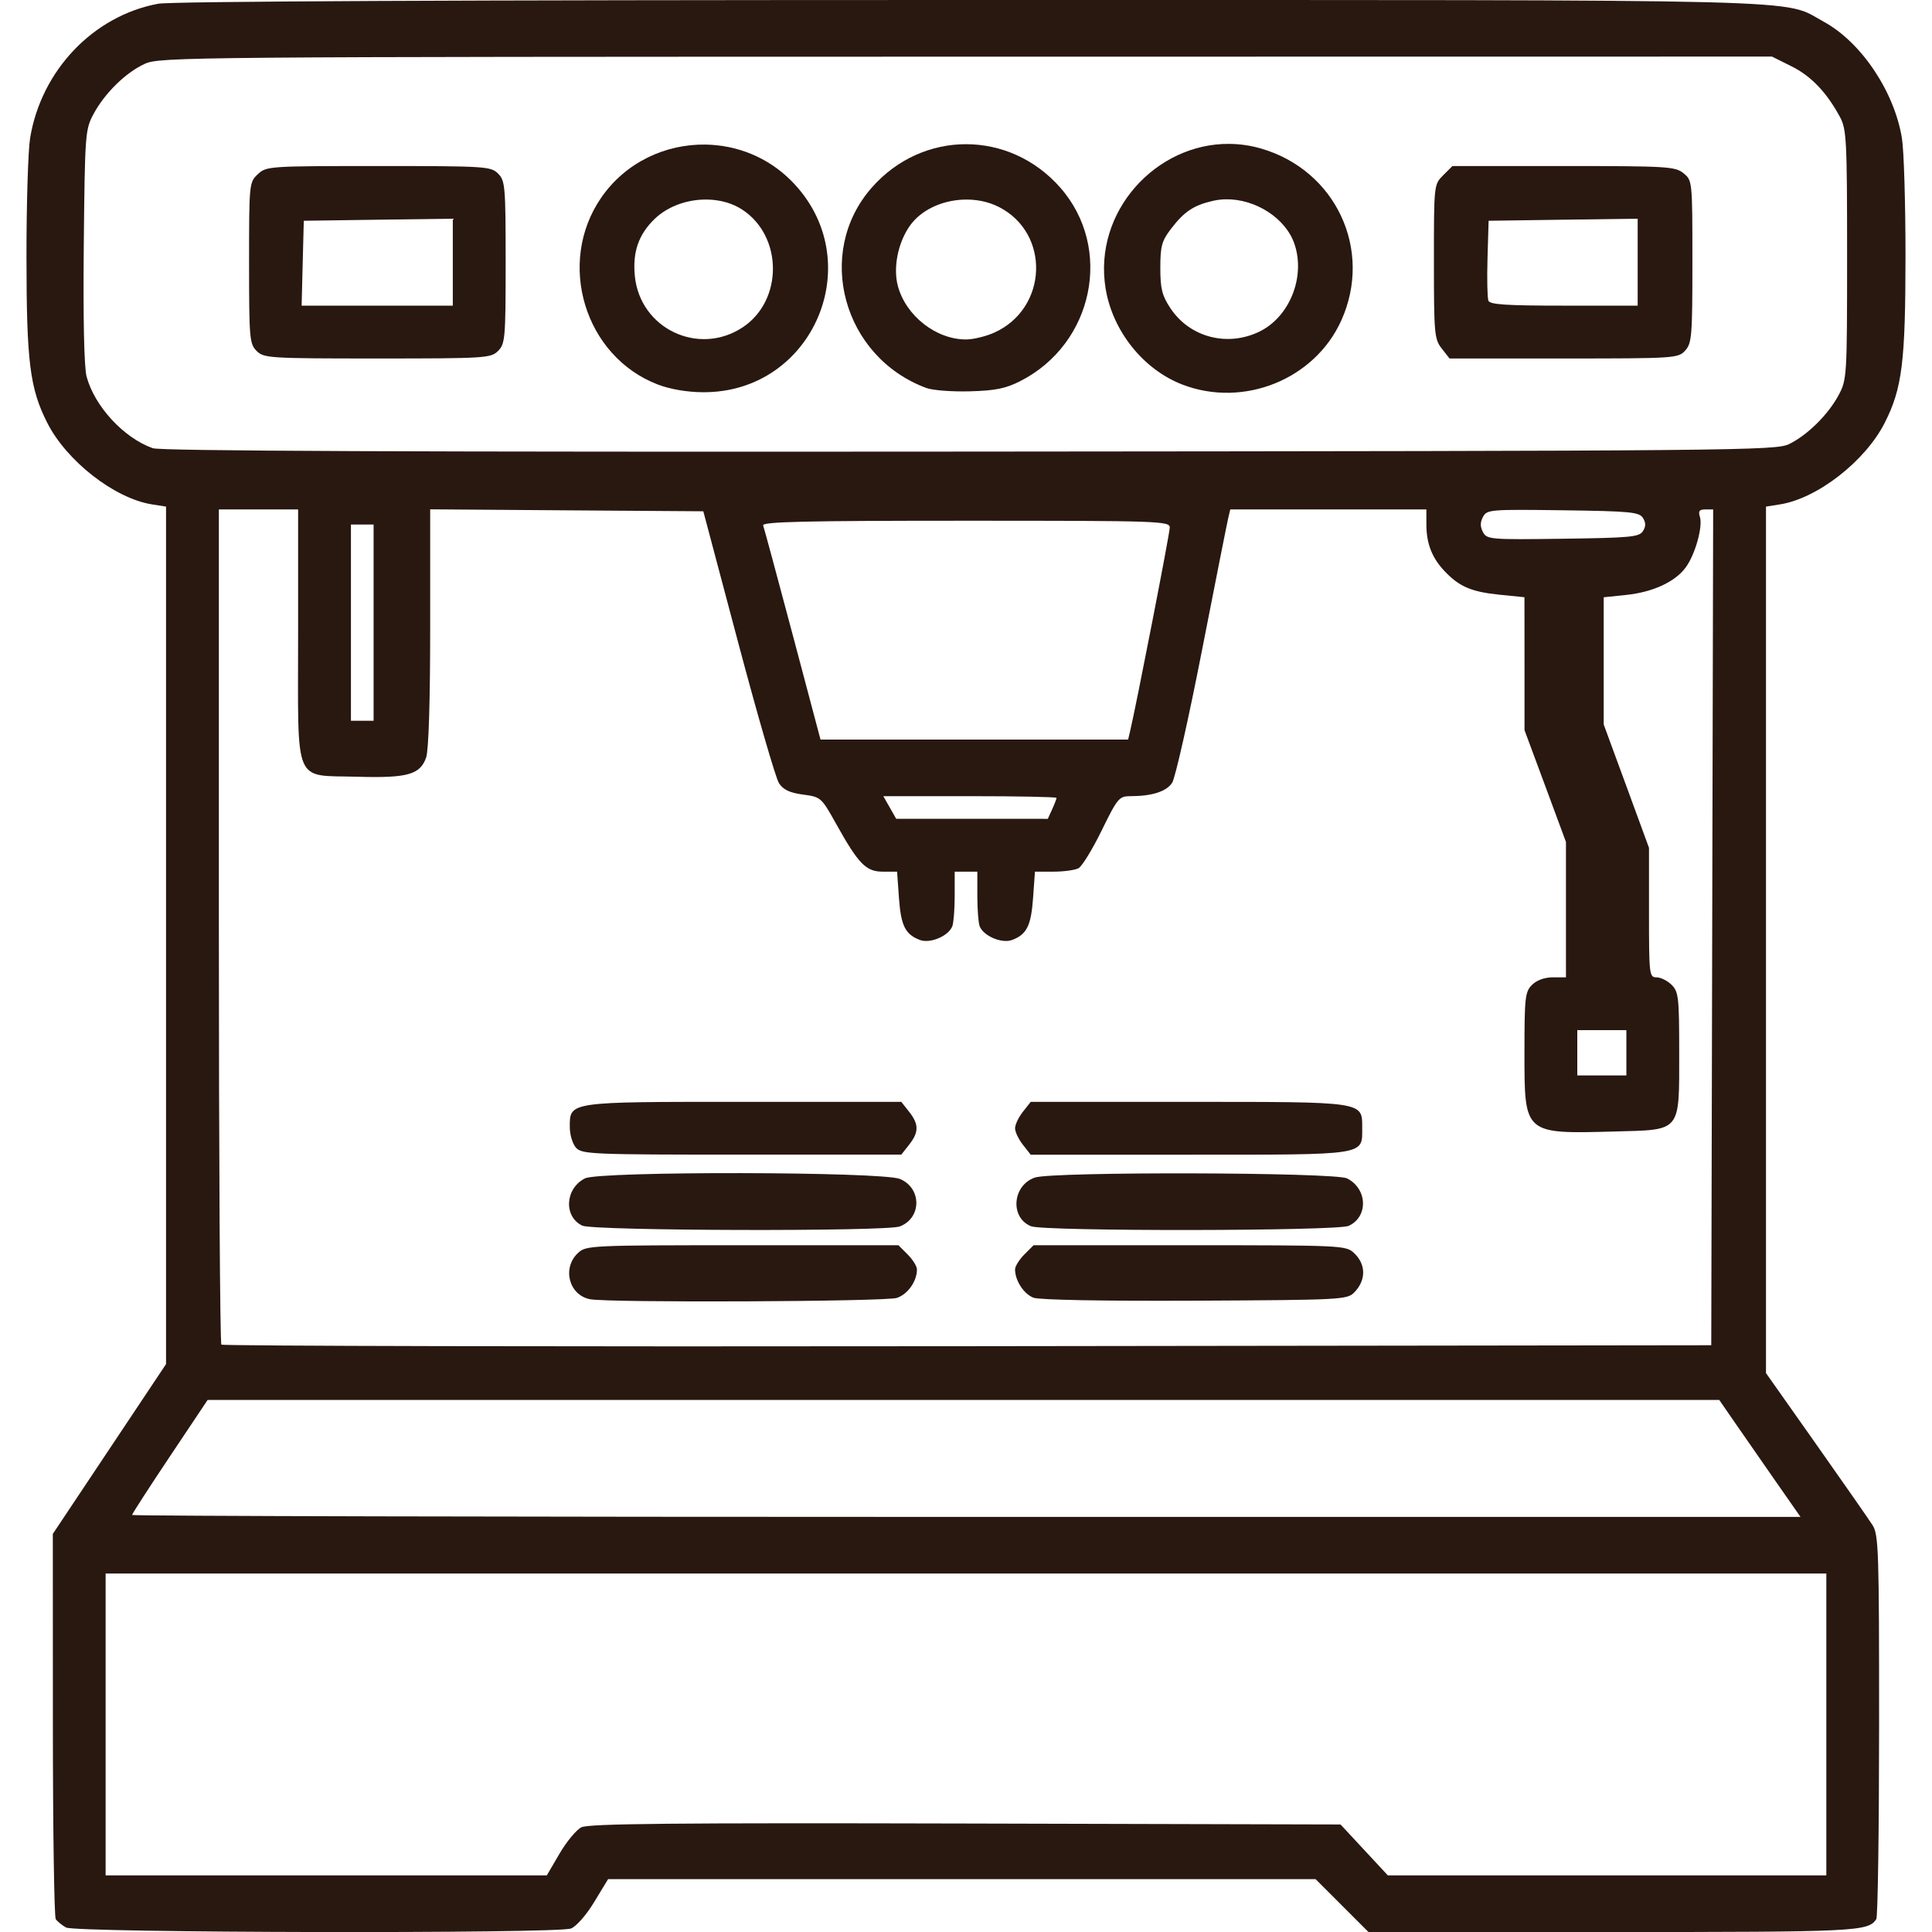 <?xml version="1.0" encoding="UTF-8" standalone="no"?>
<svg
   xmlns:dc="http://purl.org/dc/elements/1.1/"
   xmlns:cc="http://creativecommons.org/ns#"
   xmlns:rdf="http://www.w3.org/1999/02/22-rdf-syntax-ns#"
   xmlns:svg="http://www.w3.org/2000/svg"
   xmlns="http://www.w3.org/2000/svg"
   viewBox="0 0 75.087 75.087"
   height="175"
   width="175"
   id="svg2"
   version="1.1">
  <defs
     id="defs6" />
  <path
     id="path4539"
     d="M 37.68 0 C 17.696 0 6.656 0.051 6.143 0.146 C 3.622 0.617 1.6 2.741 1.17 5.369 C 1.092 5.844 1.028 7.916 1.029 9.973 C 1.031 14.074 1.159 15.095 1.836 16.432 C 2.59 17.92 4.448 19.369 5.902 19.602 L 6.453 19.689 L 6.453 36.352 L 6.453 53.016 L 4.254 56.314 L 2.053 59.615 L 2.055 67.021 C 2.056 71.095 2.107 74.498 2.166 74.586 C 2.225 74.673 2.405 74.821 2.566 74.912 C 2.936 75.122 21.645 75.159 22.191 74.951 C 22.396 74.874 22.785 74.429 23.092 73.924 L 23.633 73.033 L 37.383 73.033 L 51.131 73.033 L 52.158 74.061 L 53.186 75.088 L 62.68 75.088 C 72.187 75.088 72.602 75.066 72.922 74.588 C 72.981 74.499 73.03 71.109 73.031 67.053 C 73.033 60.3 73.012 59.644 72.779 59.279 C 72.639 59.06 71.65 57.64 70.58 56.123 L 68.635 53.365 L 68.635 36.527 L 68.635 19.689 L 69.184 19.602 C 70.638 19.369 72.496 17.92 73.25 16.432 C 73.927 15.095 74.055 14.074 74.057 9.973 C 74.058 7.916 73.996 5.844 73.918 5.369 C 73.62 3.551 72.333 1.635 70.875 0.842 C 69.229 -0.054 71.33 1.011922e-018 37.68 0 z M 68.869 2.199 L 69.629 2.578 C 70.39 2.958 70.994 3.59 71.51 4.547 C 71.765 5.02 71.787 5.435 71.787 9.898 C 71.787 14.631 71.78 14.752 71.459 15.354 C 71.055 16.109 70.259 16.899 69.541 17.256 C 69.024 17.513 67.711 17.526 37.689 17.551 C 15.904 17.569 6.246 17.528 5.939 17.42 C 4.809 17.02 3.678 15.796 3.365 14.635 C 3.269 14.276 3.228 12.388 3.256 9.561 C 3.299 5.213 3.311 5.038 3.631 4.439 C 4.069 3.62 4.889 2.816 5.631 2.479 C 6.211 2.215 7.32 2.206 37.551 2.203 L 68.869 2.199 z M 16.719 19.795 L 22.025 19.834 L 27.334 19.871 L 28.691 24.98 C 29.438 27.791 30.15 30.248 30.275 30.439 C 30.443 30.695 30.693 30.812 31.209 30.881 C 31.902 30.973 31.922 30.99 32.492 32.012 C 33.368 33.582 33.655 33.877 34.311 33.877 L 34.865 33.877 L 34.938 34.902 C 35.015 35.98 35.184 36.316 35.75 36.531 C 36.148 36.683 36.865 36.38 37.012 35.998 C 37.062 35.867 37.104 35.336 37.104 34.818 L 37.104 33.877 L 37.543 33.877 L 37.984 33.877 L 37.984 34.818 C 37.984 35.336 38.024 35.867 38.074 35.998 C 38.221 36.38 38.94 36.683 39.338 36.531 C 39.904 36.316 40.073 35.98 40.15 34.902 L 40.223 33.877 L 40.945 33.877 C 41.343 33.877 41.78 33.817 41.916 33.744 C 42.052 33.671 42.457 33.011 42.816 32.277 C 43.435 31.014 43.496 30.943 43.936 30.943 C 44.769 30.943 45.332 30.763 45.555 30.424 C 45.675 30.241 46.197 27.924 46.715 25.275 C 47.233 22.626 47.693 20.31 47.736 20.129 L 47.814 19.799 L 51.625 19.799 L 55.436 19.799 L 55.436 20.375 C 55.436 21.121 55.65 21.677 56.141 22.195 C 56.712 22.799 57.181 23.001 58.275 23.113 L 59.248 23.211 L 59.25 25.795 L 59.25 28.377 L 60.057 30.551 L 60.861 32.723 L 60.861 35.354 L 60.861 37.984 L 60.348 37.984 C 60.03 37.984 59.723 38.096 59.541 38.277 C 59.272 38.546 59.248 38.765 59.248 40.916 C 59.248 44.093 59.221 44.07 62.773 43.975 C 65.357 43.905 65.262 44.024 65.262 40.9 C 65.262 38.766 65.237 38.546 64.969 38.277 C 64.807 38.116 64.542 37.984 64.381 37.984 C 64.099 37.984 64.088 37.886 64.088 35.467 L 64.088 32.951 L 63.209 30.553 L 62.328 28.156 L 62.328 25.686 L 62.328 23.213 L 63.209 23.121 C 64.25 23.012 65.124 22.604 65.527 22.037 C 65.892 21.525 66.186 20.461 66.066 20.084 C 65.996 19.863 66.045 19.799 66.279 19.799 L 66.582 19.799 L 66.545 36.041 L 66.508 52.283 L 37.605 52.32 C 21.709 52.341 8.657 52.312 8.604 52.258 C 8.55 52.204 8.506 44.878 8.506 35.979 L 8.506 19.799 L 10.045 19.799 L 11.586 19.799 L 11.586 24.689 C 11.586 30.614 11.376 30.114 13.885 30.188 C 15.834 30.245 16.331 30.106 16.562 29.441 C 16.66 29.161 16.719 27.27 16.719 24.395 L 16.719 19.795 z M 60.742 19.832 C 63.363 19.867 63.708 19.901 63.852 20.129 C 63.969 20.316 63.969 20.456 63.852 20.643 C 63.708 20.871 63.363 20.902 60.742 20.938 C 57.914 20.976 57.789 20.966 57.637 20.682 C 57.523 20.469 57.523 20.3 57.637 20.088 C 57.789 19.804 57.914 19.794 60.742 19.832 z M 37.527 20.238 C 45.081 20.238 45.463 20.252 45.463 20.504 C 45.463 20.728 44.16 27.413 43.922 28.414 L 43.844 28.744 L 37.867 28.744 L 31.889 28.744 L 30.809 24.674 C 30.214 22.436 29.697 20.523 29.66 20.422 C 29.607 20.277 31.241 20.238 37.527 20.238 z M 13.639 20.385 L 14.078 20.385 L 14.52 20.385 L 14.52 24.197 L 14.52 28.012 L 14.078 28.012 L 13.639 28.012 L 13.639 24.197 L 13.639 20.385 z M 34.33 30.943 L 37.697 30.943 C 39.549 30.943 41.062 30.973 41.062 31.01 C 41.062 31.046 40.986 31.246 40.893 31.451 L 40.723 31.824 L 37.777 31.822 L 34.83 31.822 L 34.58 31.383 L 34.33 30.943 z M 61.301 40.037 L 62.254 40.037 L 63.209 40.037 L 63.209 40.916 L 63.209 41.797 L 62.254 41.797 L 61.301 41.797 L 61.301 40.916 L 61.301 40.037 z M 8.07 54.408 L 37.445 54.408 L 66.818 54.408 L 67.402 55.254 C 67.723 55.719 68.433 56.742 68.98 57.527 L 69.977 58.955 L 37.555 58.955 C 19.723 58.955 5.133 58.921 5.133 58.879 C 5.133 58.837 5.794 57.813 6.602 56.605 L 8.07 54.408 z M 4.105 61.154 L 37.543 61.154 L 70.98 61.154 L 70.98 67.021 L 70.98 72.887 L 62.459 72.887 L 53.938 72.887 L 53.018 71.896 L 52.1 70.908 L 37.525 70.871 C 26.141 70.843 22.873 70.875 22.594 71.018 C 22.397 71.118 22.015 71.581 21.744 72.045 L 21.252 72.887 L 12.68 72.887 L 4.105 72.887 L 4.105 67.021 L 4.105 61.154 z "
     style="fill:#291810;stroke-width:0.147;fill-opacity:1" />
  <path
     id="path4531"
     d="m 22.93,50.494 c -0.821,-0.161 -1.093,-1.214 -0.464,-1.799 0.312,-0.291 0.485,-0.299 6.386,-0.299 h 6.065 l 0.36,0.36 c 0.198,0.198 0.36,0.459 0.36,0.58 0,0.458 -0.35,0.958 -0.775,1.106 -0.423,0.148 -11.203,0.195 -11.932,0.052 z"
     style="fill:#291810;stroke-width:0.147;fill-opacity:1" />
  <path
     id="path4529"
     d="m 40.168,50.436 c -0.375,-0.141 -0.718,-0.666 -0.718,-1.1 0,-0.121 0.162,-0.382 0.36,-0.58 l 0.36,-0.36 h 6.065 c 5.901,0 6.074,0.008 6.386,0.299 0.473,0.441 0.478,1.057 0.013,1.534 -0.276,0.283 -0.499,0.294 -6.185,0.322 -3.561,0.017 -6.05,-0.029 -6.281,-0.115 z"
     style="fill:#291810;stroke-width:0.147;fill-opacity:1" />
  <path
     id="path4527"
     d="m 22.629,47.634 c -0.731,-0.353 -0.669,-1.444 0.105,-1.836 0.565,-0.286 11.553,-0.266 12.242,0.022 0.853,0.357 0.849,1.52 -0.007,1.846 -0.531,0.202 -11.917,0.172 -12.34,-0.032 z"
     style="fill:#291810;stroke-width:0.147;fill-opacity:1" />
  <path
     id="path4525"
     d="m 40.072,47.658 c -0.827,-0.332 -0.729,-1.587 0.147,-1.892 0.681,-0.237 11.659,-0.208 12.134,0.032 0.797,0.403 0.833,1.493 0.062,1.845 -0.449,0.205 -11.836,0.219 -12.343,0.015 z"
     style="fill:#291810;stroke-width:0.147;fill-opacity:1" />
  <path
     id="path4523"
     d="m 22.388,44.608 c -0.133,-0.148 -0.243,-0.507 -0.243,-0.798 0,-1.002 -0.103,-0.987 6.768,-0.987 h 6.116 l 0.304,0.386 c 0.383,0.487 0.383,0.793 0,1.28 l -0.304,0.386 h -6.199 c -5.82,0 -6.214,-0.016 -6.442,-0.268 z"
     style="fill:#291810;stroke-width:0.147;fill-opacity:1" />
  <path
     id="path4521"
     d="m 39.754,44.49 c -0.167,-0.213 -0.304,-0.501 -0.304,-0.64 0,-0.14 0.137,-0.428 0.304,-0.64 l 0.304,-0.386 h 6.116 c 6.897,0 6.768,-0.019 6.768,1.012 0,1.076 0.224,1.041 -6.71,1.041 h -6.174 z"
     style="fill:#291810;stroke-width:0.147;fill-opacity:1" />
  <path
     id="path4507"
     d="M 27.42 5.619 C 25.87 5.595 24.318 6.301 23.365 7.684 C 21.62 10.217 22.72 13.85 25.562 14.943 C 26.039 15.127 26.693 15.239 27.309 15.244 C 31.642 15.278 33.811 10.102 30.752 7.025 C 29.83 6.099 28.626 5.638 27.42 5.619 z M 27.564 7.758 C 28.028 7.778 28.475 7.904 28.844 8.145 C 30.429 9.178 30.441 11.678 28.865 12.721 C 27.147 13.858 24.869 12.77 24.672 10.719 C 24.583 9.79 24.819 9.113 25.439 8.512 C 25.981 7.987 26.792 7.724 27.564 7.758 z "
     style="fill:#291810;stroke-width:0.147;fill-opacity:1" />
  <path
     id="path4503"
     d="M 37.543 5.604 C 36.207 5.604 34.871 6.166 33.883 7.289 C 31.652 9.823 32.756 13.877 36.004 15.08 C 36.246 15.17 37.004 15.228 37.689 15.209 C 38.681 15.182 39.083 15.102 39.652 14.812 C 42.505 13.362 43.274 9.639 41.205 7.289 C 40.217 6.166 38.879 5.604 37.543 5.604 z M 37.406 7.76 C 37.895 7.735 38.392 7.825 38.824 8.045 C 40.829 9.068 40.726 11.981 38.65 12.924 C 38.324 13.072 37.825 13.193 37.543 13.193 C 36.378 13.193 35.208 12.275 34.896 11.117 C 34.704 10.404 34.9 9.423 35.365 8.77 C 35.799 8.161 36.591 7.801 37.406 7.76 z "
     style="fill:#291810;stroke-width:0.147;fill-opacity:1" />
  <path
     id="path4499"
     d="M 47.781 5.592 C 44.944 5.563 42.48 8.209 42.969 11.211 C 43.238 12.864 44.435 14.363 45.955 14.947 C 48.335 15.862 51.103 14.742 52.133 12.447 C 53.363 9.707 51.917 6.618 49.012 5.773 C 48.599 5.653 48.187 5.596 47.781 5.592 z M 47.641 7.746 C 48.784 7.727 49.977 8.474 50.316 9.502 C 50.738 10.78 50.113 12.323 48.945 12.889 C 47.695 13.494 46.237 13.109 45.488 11.979 C 45.163 11.487 45.096 11.223 45.096 10.412 C 45.096 9.568 45.152 9.363 45.51 8.895 C 46.024 8.221 46.398 7.972 47.156 7.803 C 47.315 7.767 47.477 7.749 47.641 7.746 z "
     style="fill:#291810;stroke-width:0.147;fill-opacity:1" />
  <path
     id="path4495"
     d="M 14.711 6.453 C 10.443 6.453 10.352 6.459 10.02 6.771 C 9.685 7.085 9.68 7.139 9.68 10.219 C 9.68 13.151 9.698 13.364 9.973 13.639 C 10.253 13.919 10.462 13.932 14.666 13.932 C 18.87 13.932 19.077 13.919 19.357 13.639 C 19.633 13.364 19.652 13.151 19.652 10.193 C 19.652 7.236 19.633 7.021 19.357 6.746 C 19.077 6.466 18.869 6.453 14.711 6.453 z M 17.598 8.5 L 17.598 10.189 L 17.598 11.879 L 14.66 11.879 L 11.723 11.879 L 11.764 10.229 L 11.807 8.58 L 14.701 8.539 L 17.598 8.5 z "
     style="fill:#291810;stroke-width:0.147;fill-opacity:1" />
  <path
     id="path4491"
     d="M 56.449 6.453 L 56.088 6.812 C 55.729 7.171 55.729 7.183 55.729 10.166 C 55.729 12.972 55.748 13.183 56.033 13.545 L 56.336 13.932 L 60.775 13.932 C 65.103 13.932 65.224 13.924 65.496 13.623 C 65.753 13.34 65.775 13.057 65.775 10.164 C 65.775 7.03 65.772 7.011 65.428 6.732 C 65.104 6.471 64.797 6.453 60.766 6.453 L 56.449 6.453 z M 63.648 8.5 L 63.648 10.189 L 63.648 11.879 L 60.783 11.879 C 58.545 11.879 57.904 11.837 57.846 11.686 C 57.805 11.579 57.789 10.836 57.812 10.035 L 57.855 8.58 L 60.752 8.539 L 63.648 8.5 z "
     style="fill:#291810;stroke-width:0.147;fill-opacity:1" />
</svg>
